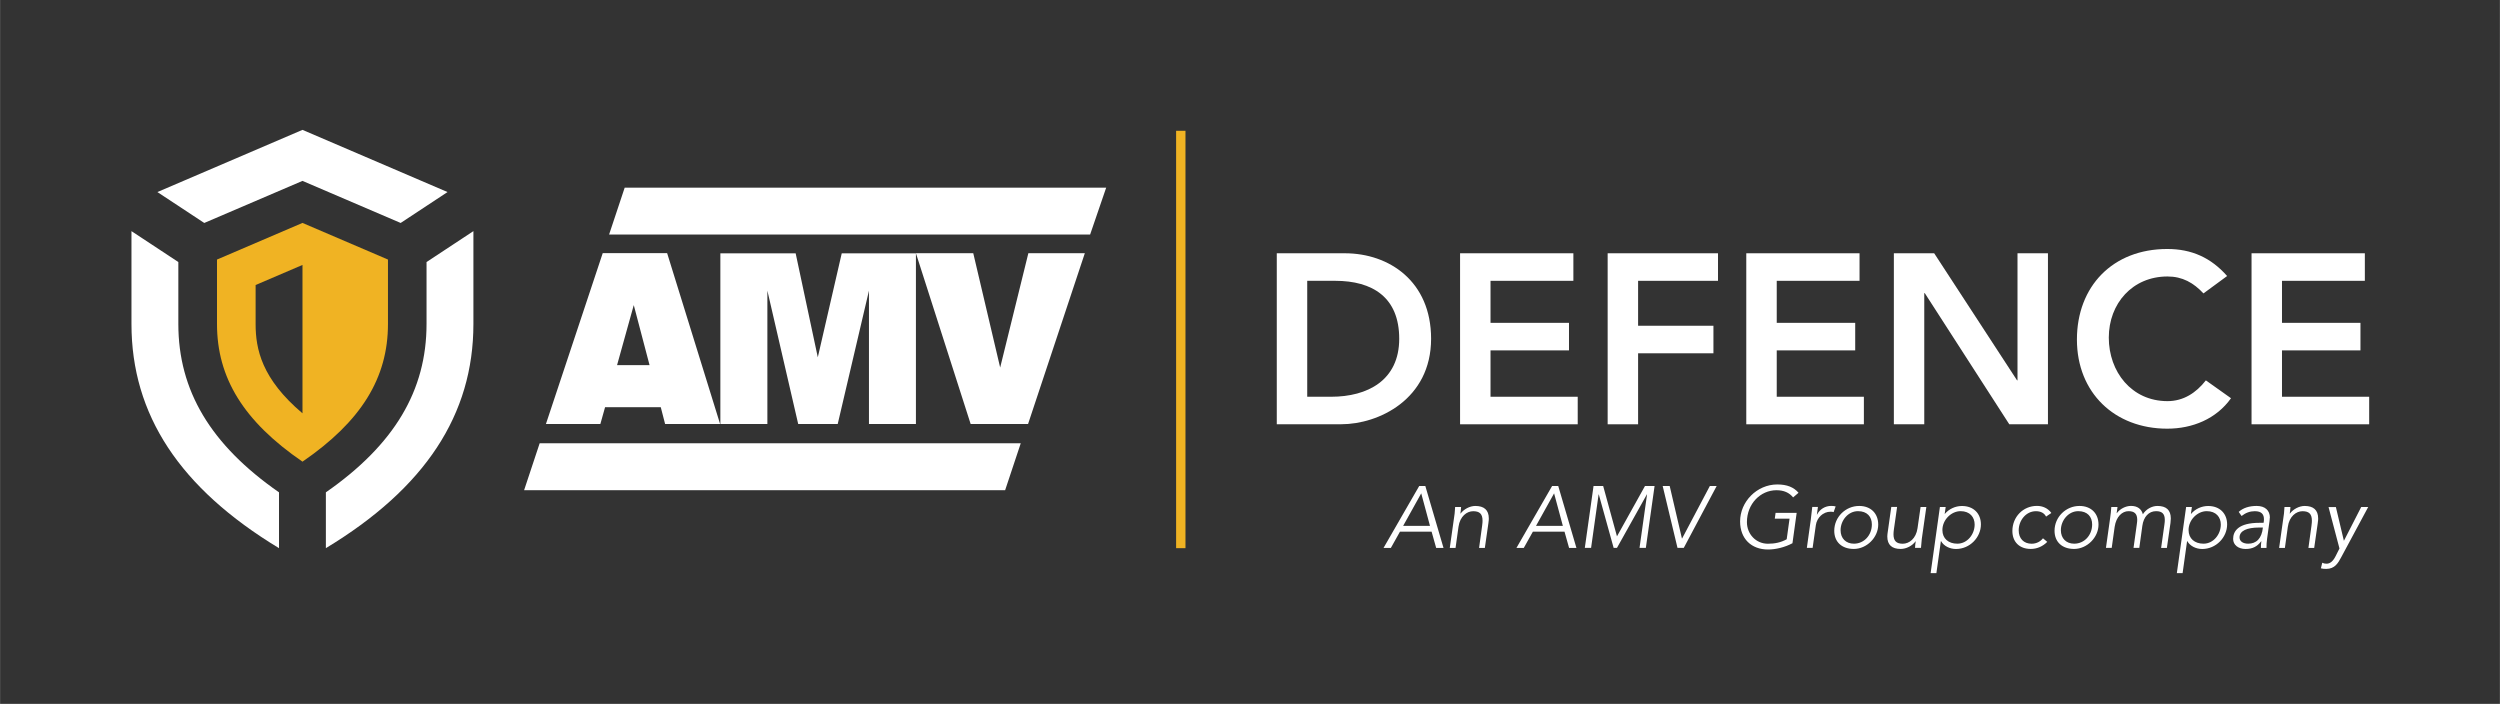 <svg xmlns="http://www.w3.org/2000/svg" id="a" data-name="Layer 1" width="191.16mm" height="53.82mm" viewBox="0 0 541.87 152.57"><rect x="0" y="0" width="541.87" height="152.57" fill="#333333" stroke="none"/><g><path d="M304.13,113.99h5.82l-1.9-7.05-3.92,7.05ZM308.94,105.35l3.94,13.42h-1.59l-.99-3.52h-6.86l-1.97,3.52h-1.59l7.73-13.42h1.33Z" style="fill: #fff;"></path><path d="M322.7,112.38c0,.17,0,.44-.1,1.1l-.76,5.29h-1.25l.66-4.79c.09-.63.09-.93.09-1.14,0-1.48-.68-2.03-2.03-2.03s-2.86,1.08-3.18,3.37l-.64,4.59h-1.25l.95-6.73c.1-.61.1-.59.21-2.14h1.29c-.02.4-.07.87-.15,1.42h.04c.68-.93,1.99-1.65,3.2-1.65,1.88,0,2.92.87,2.92,2.71" style="fill: #fff;"></path><path d="M332.93,113.99h5.82l-1.9-7.05-3.92,7.05ZM337.75,105.35l3.94,13.42h-1.59l-.99-3.52h-6.86l-1.97,3.52h-1.59l7.73-13.42h1.33Z" style="fill: #fff;"></path><polygon points="347.49 105.35 350.48 116.26 356.55 105.35 358.63 105.35 356.74 118.76 355.37 118.76 357 107.17 356.96 107.17 350.48 118.76 349.76 118.76 346.54 107.17 346.5 107.17 344.87 118.76 343.51 118.76 345.4 105.35 347.49 105.35" style="fill: #fff;"></polygon><polygon points="361.91 105.35 364.56 116.72 364.6 116.72 370.61 105.35 372.09 105.35 364.96 118.76 363.6 118.76 360.39 105.35 361.91 105.35" style="fill: #fff;"></polygon><g><path d="M389.84,106.81l-1.18,1.01c-.83-1.04-2.03-1.56-3.6-1.56-3.47,0-6.41,2.94-6.41,6.92,0,2.61,1.97,4.68,4.55,4.68,1.48,0,2.81-.27,4.07-.97l.62-4.47h-3.2l.17-1.25h4.57l-.91,6.58c-1.65.89-3.64,1.36-5.29,1.36-3.62,0-6.06-2.33-6.06-6.09,0-4.26,3.62-8.01,8.07-8.01,2.1,0,3.58.61,4.59,1.8" style="fill: #fff;"></path><path d="M397.88,109.78l-.44,1.23c-.15-.07-.38-.09-.68-.09-1.61,0-2.94,1.31-3.17,2.9l-.7,4.94h-1.25l.85-6.1.32-2.77h1.23l-.23,1.65h.04c.59-1.16,1.74-1.88,3.09-1.88.36,0,.64.04.93.11" style="fill: #fff;"></path><path d="M401.84,117.85c2.22,0,3.89-1.86,3.89-4.17,0-1.67-1.02-2.88-3.01-2.88-2.12,0-3.77,1.99-3.77,4.13,0,1.76,1.14,2.92,2.9,2.92M407.11,113.72c0,2.77-2.48,5.27-5.29,5.27-2.56,0-4.24-1.48-4.24-3.94,0-2.98,2.46-5.38,5.4-5.38,2.52,0,4.13,1.61,4.13,4.05" style="fill: #fff;"></path><path d="M411.2,109.9l-.57,4c-.04.32-.21,1.27-.21,1.9,0,1.46.63,2.06,2.01,2.06s2.88-1.1,3.2-3.37l.66-4.59h1.25l-.99,6.95-.17,1.91h-1.29c.02-.47.07-.95.15-1.42h-.04c-.7.97-2.01,1.65-3.22,1.65-1.88,0-2.9-.87-2.9-2.69,0-.28.04-.57.06-.74l.8-5.67h1.25Z" style="fill: #fff;"></path><path d="M424.26,117.85c2.16,0,3.75-2.03,3.75-4.15,0-1.59-1.02-2.9-3.05-2.9s-3.94,1.89-3.94,4.09c0,1.86,1.33,2.96,3.24,2.96M429.37,113.67c0,2.8-2.39,5.33-5.4,5.33-1.35,0-2.65-.64-3.24-1.71h-.04l-.97,6.94h-1.25l2.01-14.33h1.25l-.21,1.48h.04c.89-1.06,2.27-1.7,3.7-1.7,2.5,0,4.11,1.61,4.11,4" style="fill: #fff;"></path><path d="M444.63,111.2l-1.14.78c-.38-.76-1.14-1.17-2.2-1.17-2.16,0-3.73,2.01-3.73,4.15,0,1.76,1.08,2.9,2.8,2.9,1.04,0,1.91-.47,2.46-1.18l.93.78c-1.04,1.04-2.29,1.53-3.58,1.53-2.46,0-3.98-1.53-3.98-3.89,0-3.07,2.33-5.44,5.33-5.44,1.21,0,2.37.49,3.11,1.53" style="fill: #fff;"></path><path d="M449.59,117.85c2.22,0,3.89-1.86,3.89-4.17,0-1.67-1.02-2.88-3.01-2.88-2.12,0-3.77,1.99-3.77,4.13,0,1.76,1.14,2.92,2.9,2.92M454.86,113.72c0,2.77-2.48,5.27-5.29,5.27-2.56,0-4.24-1.48-4.24-3.94,0-2.98,2.46-5.38,5.4-5.38,2.52,0,4.13,1.61,4.13,4.05" style="fill: #fff;"></path><path d="M464.45,111.51c.68-1.12,1.95-1.84,3.18-1.84,1.91,0,2.9.89,2.9,2.71,0,.17-.02.51-.07.97l-.78,5.42h-1.25l.72-5.1c.06-.38.08-.7.08-.99,0-1.31-.61-1.88-1.89-1.88-1.59,0-2.71,1.23-2.98,3.18l-.66,4.78h-1.25l.7-5.04c.08-.53.1-.83.1-1.06,0-1.31-.62-1.86-1.89-1.86-1.35,0-2.67,1.16-3,3.39l-.64,4.57h-1.25l.91-6.48c.23-1.57.08-.74.25-2.39h1.35l-.19,1.34h.04c.68-.93,1.91-1.57,3.07-1.57,1.42,0,2.29.68,2.58,1.84" style="fill: #fff;"></path><path d="M477.62,117.85c2.16,0,3.75-2.03,3.75-4.15,0-1.59-1.02-2.9-3.05-2.9s-3.94,1.89-3.94,4.09c0,1.86,1.33,2.96,3.24,2.96M482.74,113.67c0,2.8-2.39,5.33-5.4,5.33-1.35,0-2.65-.64-3.24-1.71h-.04l-.97,6.94h-1.25l2.01-14.33h1.25l-.21,1.48h.04c.89-1.06,2.27-1.7,3.7-1.7,2.5,0,4.11,1.61,4.11,4" style="fill: #fff;"></path><path d="M487.31,117.85c1.74,0,2.94-1.1,3.18-3.5h-.82c-2.63,0-4.24.7-4.24,2.14,0,.85.76,1.36,1.88,1.36M491.99,112.23c0,.17-.02.47-.06.72l-.53,3.83c-.1.74-.13,1.31-.13,1.99h-1.21c0-.47.02-1.06.1-1.44h-.04c-.89,1.19-1.95,1.67-3.37,1.67-1.61,0-2.71-.89-2.71-2.18,0-1.71,1.16-3.49,5.69-3.49h.91c.06-.28.08-.53.08-.76,0-1.04-.47-1.76-1.99-1.76-1.04,0-1.97.34-2.86,1.04l-.62-.89c.93-.85,2.26-1.29,3.9-1.29,1.82,0,2.86.98,2.86,2.56" style="fill: #fff;"></path><path d="M502.47,112.38c0,.17,0,.44-.1,1.1l-.76,5.29h-1.25l.66-4.79c.09-.63.09-.93.09-1.14,0-1.48-.68-2.03-2.03-2.03s-2.86,1.08-3.18,3.37l-.64,4.59h-1.25l.95-6.73c.1-.61.1-.59.21-2.14h1.29c-.02.4-.07.87-.15,1.42h.04c.68-.93,1.99-1.65,3.2-1.65,1.88,0,2.92.87,2.92,2.71" style="fill: #fff;"></path><path d="M506.31,109.9l1.74,7.33,3.75-7.33h1.52l-5.88,10.94c-.63,1.16-1.33,2.48-3.24,2.48-.46,0-.83-.04-1.14-.13l.3-1.21c.29.15.57.21.93.21.78,0,1.42-.55,1.97-1.65l.83-1.65-2.37-8.98h1.57Z" style="fill: #fff;"></path></g></g><g><polygon points="210.38 91.9 222.83 91.9 235.13 54.89 222.89 54.89 216.78 79.67 210.95 54.89 198.52 54.89 210.38 91.9" style="fill: #fff;"></polygon><polygon points="156.13 91.9 166.32 91.9 166.32 63 173 91.9 181.57 91.9 188.34 63 188.34 91.9 198.52 91.9 198.52 54.91 182.44 54.91 177.25 77.45 172.45 54.91 156.13 54.91 156.13 91.9" style="fill: #fff;"></polygon><path d="M118.32,91.9h11.8l1.02-3.64h12.07l.94,3.64h11.92l-11.48-37.03h-13.96l-12.31,37.03ZM133.74,79.14l3.62-13.01,3.42,13.01h-7.04Z" style="fill: #fff;"></path><polygon points="132.01 50.84 236.28 50.84 239.76 40.68 135.39 40.68 132.01 50.84" style="fill: #fff;"></polygon><polygon points="116.96 96.09 113.59 106.25 217.86 106.25 221.24 96.09 116.96 96.09" style="fill: #fff;"></polygon></g><g><path d="M55.39,70.23v-8.45l10.16-4.35v32.16c-8.84-7.47-10.16-13.92-10.16-19.35M65.55,48.32l-18.53,7.94v13.97c0,11.68,5.77,21.09,18.53,29.84,12.75-8.75,18.53-18.15,18.53-29.84v-13.97l-18.53-7.94Z" style="fill: #f0b323;"></path><polygon points="65.55 28.15 34.1 41.63 44.26 48.33 65.55 39.21 86.83 48.33 96.99 41.63 65.55 28.15" style="fill: #fff;"></polygon><g><path d="M60.46,106.72c-14.84-10.32-21.82-22.07-21.82-36.49v-13.43l-10.16-6.7v20.13c0,19.66,10.47,35.58,31.98,48.59v-12.1Z" style="fill: #fff;"></path><path d="M92.44,56.8v13.43c0,14.42-6.98,26.16-21.82,36.49v12.1c21.51-13.01,31.98-28.92,31.98-48.59v-20.13l-10.16,6.7Z" style="fill: #fff;"></path></g></g><rect x="254.92" y="28.35" width="2.03" height="90.47" style="fill: #f0b323;"></rect><g><path d="M288.52,86c7.9,0,14.76-3.56,14.76-12.57s-5.81-12.56-13.87-12.56h-6.07v25.13h5.18ZM291.5,54.9c9.58,0,18.69,6.07,18.69,18.53,0,13.14-11.41,18.53-19.47,18.53h-13.98v-37.06h14.76Z" style="fill: #fff;"></path><polygon points="341.03 54.9 341.03 60.87 323.07 60.87 323.07 69.98 340.08 69.98 340.08 75.95 323.07 75.95 323.07 86 341.97 86 341.97 91.97 316.47 91.97 316.47 54.9 341.03 54.9" style="fill: #fff;"></polygon><polygon points="372.38 54.9 372.38 60.87 355.06 60.87 355.06 70.61 371.39 70.61 371.39 76.58 355.06 76.58 355.06 91.97 348.46 91.97 348.46 54.9 372.38 54.9" style="fill: #fff;"></polygon><polygon points="403.06 54.9 403.06 60.87 385.11 60.87 385.11 69.98 402.12 69.98 402.12 75.95 385.11 75.95 385.11 86 404 86 404 91.97 378.51 91.97 378.51 54.9 403.06 54.9" style="fill: #fff;"></polygon><polygon points="419.24 54.9 437.2 82.44 437.3 82.44 437.3 54.9 443.9 54.9 443.9 91.97 435.52 91.97 417.2 63.54 417.09 63.54 417.09 91.97 410.5 91.97 410.5 54.9 419.24 54.9" style="fill: #fff;"></polygon><path d="M482.74,59.83l-5.13,3.77c-2.15-2.3-4.55-3.67-7.8-3.67-7.59,0-12.72,5.86-12.72,13.25s4.92,13.77,12.72,13.77c3.51,0,6.23-1.83,8.32-4.5l5.45,3.87c-3.19,4.5-8.38,6.6-13.82,6.6-11.41,0-19.58-7.8-19.58-19.32s7.75-19.63,19.58-19.63c5.29,0,9.47,1.88,12.98,5.86" style="fill: #fff;"></path><polygon points="488.03 54.9 488.03 91.97 513.53 91.97 513.53 86 494.63 86 494.63 75.95 511.64 75.95 511.64 69.98 494.63 69.98 494.63 60.87 512.59 60.87 512.59 54.9 488.03 54.9" style="fill: #fff;"></polygon></g></svg>